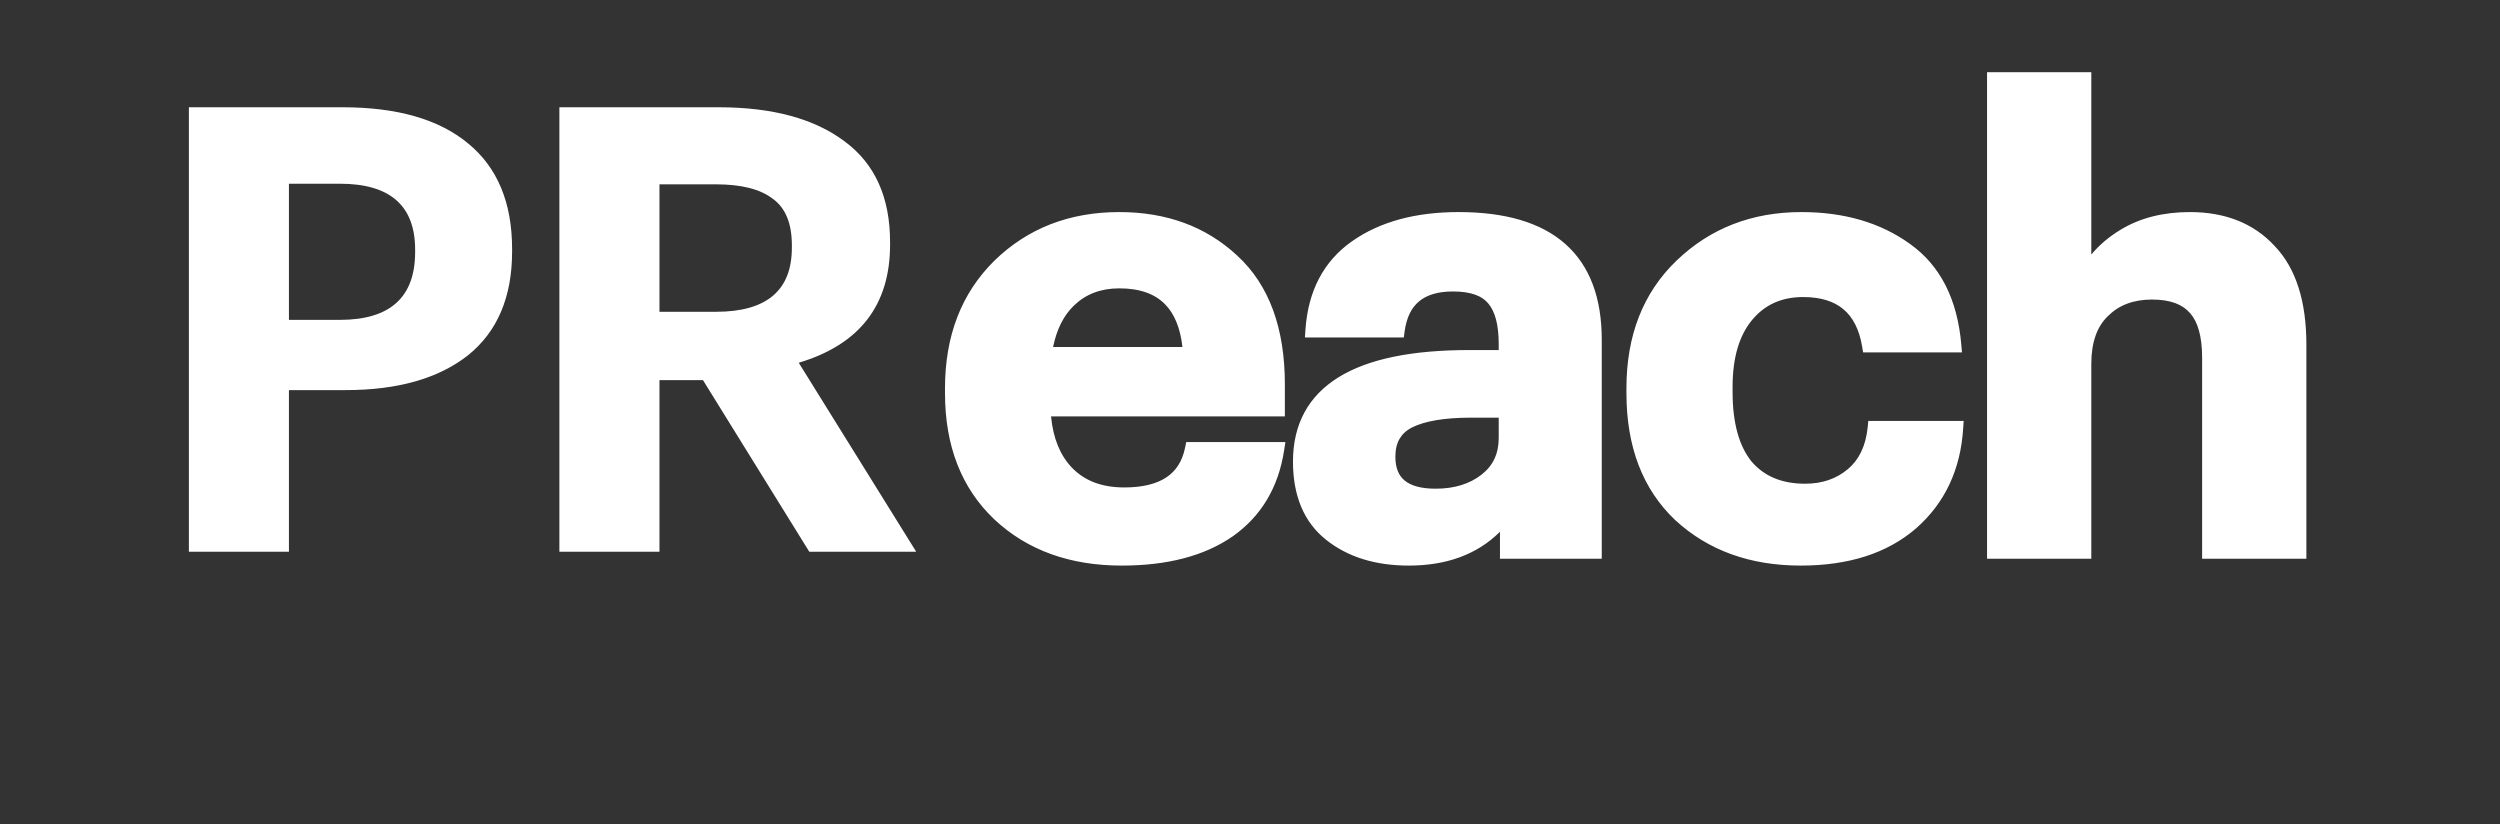 <?xml version="1.0" encoding="UTF-8"?> <svg xmlns="http://www.w3.org/2000/svg" width="94" height="31" viewBox="0 0 94 31" fill="none"><rect x="0" y="0" width="94" height="31" fill="#333333" stroke="none"/><g clip-path="url(#clip0_11056_1669)"><path d="M42.179 21.002C40.293 21.002 38.758 20.448 37.574 19.342C36.39 18.22 35.798 16.701 35.798 14.784V14.598C35.798 12.697 36.39 11.162 37.574 9.993C38.774 8.825 40.278 8.24 42.085 8.24C43.799 8.24 45.217 8.762 46.339 9.806C47.476 10.85 48.045 12.4 48.045 14.457V15.392H39.234C39.28 16.405 39.569 17.192 40.098 17.753C40.628 18.314 41.353 18.594 42.272 18.594C43.737 18.594 44.586 18.026 44.82 16.888H48.022C47.819 18.212 47.212 19.233 46.199 19.95C45.186 20.651 43.846 21.002 42.179 21.002ZM39.28 13.312H44.749C44.641 11.489 43.752 10.578 42.085 10.578C41.322 10.578 40.691 10.819 40.192 11.302C39.709 11.77 39.405 12.44 39.28 13.312Z" fill="white"></path><path d="M52.972 21.002C51.772 21.002 50.791 20.698 50.027 20.09C49.264 19.482 48.882 18.571 48.882 17.355C48.882 14.738 51.001 13.429 55.239 13.429H56.618V12.938C56.618 12.175 56.47 11.614 56.174 11.255C55.878 10.881 55.364 10.694 54.632 10.694C53.401 10.694 52.707 11.271 52.551 12.424H49.349C49.443 11.037 49.988 9.993 50.985 9.292C51.983 8.591 53.268 8.24 54.842 8.24C58.254 8.24 59.96 9.752 59.96 12.774V20.744H56.665V19.272C55.839 20.425 54.608 21.002 52.972 21.002ZM53.977 18.641C54.74 18.641 55.372 18.446 55.87 18.057C56.369 17.667 56.618 17.137 56.618 16.467V15.439H55.309C54.281 15.439 53.502 15.571 52.972 15.836C52.458 16.101 52.201 16.545 52.201 17.169C52.201 18.15 52.793 18.641 53.977 18.641Z" fill="white"></path><path d="M67.705 21.002C65.867 21.002 64.355 20.456 63.171 19.366C62.002 18.259 61.418 16.732 61.418 14.784V14.598C61.418 12.681 62.018 11.146 63.218 9.993C64.433 8.825 65.937 8.24 67.729 8.24C69.287 8.24 70.595 8.622 71.655 9.385C72.73 10.149 73.338 11.349 73.478 12.985H70.276C70.042 11.598 69.216 10.905 67.799 10.905C66.91 10.905 66.201 11.224 65.672 11.863C65.142 12.502 64.877 13.398 64.877 14.551V14.738C64.877 15.953 65.134 16.88 65.648 17.519C66.178 18.142 66.918 18.454 67.869 18.454C68.57 18.454 69.162 18.252 69.645 17.846C70.128 17.441 70.408 16.857 70.487 16.093H73.548C73.455 17.574 72.894 18.766 71.865 19.669C70.837 20.558 69.45 21.002 67.705 21.002Z" fill="white"></path><path d="M74.978 20.746V2.982H78.367V10.462C78.694 9.807 79.193 9.277 79.862 8.872C80.548 8.452 81.374 8.241 82.34 8.241C83.602 8.241 84.6 8.639 85.332 9.433C86.079 10.212 86.454 11.389 86.454 12.963V20.746H83.064V13.453C83.064 12.612 82.893 11.996 82.55 11.607C82.208 11.202 81.662 10.999 80.914 10.999C80.151 10.999 79.536 11.233 79.068 11.7C78.6 12.152 78.367 12.815 78.367 13.687V20.746H74.978Z" fill="white"></path><path d="M7.102 20.745V4.033H12.875C14.931 4.033 16.505 4.485 17.596 5.389C18.702 6.293 19.255 7.617 19.255 9.362V9.456C19.255 11.17 18.702 12.471 17.596 13.359C16.489 14.231 14.955 14.668 12.991 14.668H10.864V20.745H7.102ZM10.864 12.027H12.781C14.666 12.027 15.609 11.177 15.609 9.479V9.386C15.609 7.734 14.666 6.908 12.781 6.908H10.864V12.027Z" fill="white"></path><path d="M21.033 20.745V4.033H27.017C29.042 4.033 30.624 4.462 31.761 5.319C32.899 6.16 33.467 7.422 33.467 9.105V9.199C33.467 11.473 32.322 12.954 30.032 13.639L34.449 20.745H30.429L26.432 14.294H24.796V20.745H21.033ZM24.796 11.723H26.923C28.824 11.723 29.774 10.92 29.774 9.315V9.222C29.774 8.396 29.533 7.812 29.05 7.469C28.582 7.111 27.874 6.931 26.923 6.931H24.796V11.723Z" fill="white"></path><path fill-rule="evenodd" clip-rule="evenodd" d="M74.713 2.715H78.633V9.57C78.932 9.212 79.297 8.903 79.726 8.643C80.461 8.193 81.337 7.974 82.341 7.974C83.663 7.974 84.736 8.392 85.527 9.249C86.338 10.096 86.72 11.351 86.72 12.96V21.009H82.8V13.451C82.8 12.637 82.633 12.099 82.352 11.78L82.349 11.777C82.075 11.453 81.619 11.263 80.915 11.263C80.211 11.263 79.667 11.476 79.257 11.886L79.254 11.889C78.854 12.276 78.633 12.859 78.633 13.685V21.009H74.713V2.715ZM75.244 3.246V20.478H78.102V13.685C78.102 12.767 78.349 12.026 78.883 11.509C79.408 10.985 80.094 10.732 80.915 10.732C81.707 10.732 82.341 10.947 82.753 11.431C83.156 11.892 83.331 12.584 83.331 13.451V20.478H86.189V12.96C86.189 11.424 85.824 10.326 85.141 9.615L85.138 9.611C84.464 8.88 83.543 8.505 82.341 8.505C81.414 8.505 80.639 8.706 80.003 9.097L80.001 9.098C79.371 9.479 78.909 9.972 78.606 10.578L78.102 10.46V3.246H75.244ZM37.76 10.182C36.634 11.293 36.063 12.756 36.063 14.597V14.784C36.063 16.641 36.635 18.085 37.756 19.148C38.883 20.2 40.349 20.735 42.178 20.735C43.81 20.735 45.091 20.392 46.046 19.731C46.916 19.115 47.469 18.262 47.704 17.153H45.028C44.878 17.679 44.589 18.097 44.155 18.387C43.672 18.711 43.035 18.859 42.272 18.859C41.295 18.859 40.495 18.558 39.905 17.934C39.32 17.314 39.017 16.46 38.968 15.403L38.956 15.126H47.779V14.456C47.779 12.448 47.225 10.979 46.159 10.001L46.158 10C45.091 9.007 43.74 8.505 42.085 8.505C40.341 8.505 38.906 9.066 37.76 10.182ZM37.389 9.802C38.642 8.581 40.214 7.974 42.085 7.974C43.857 7.974 45.342 8.515 46.519 9.61C47.727 10.72 48.311 12.351 48.311 14.456V15.657H39.519C39.599 16.487 39.864 17.117 40.291 17.57C40.761 18.067 41.411 18.328 42.272 18.328C42.974 18.328 43.494 18.191 43.86 17.946C44.218 17.706 44.455 17.344 44.559 16.834L44.603 16.622H48.331L48.284 16.927C48.072 18.317 47.429 19.404 46.352 20.166L46.35 20.167C45.279 20.908 43.881 21.266 42.178 21.266C40.238 21.266 38.634 20.695 37.393 19.535L37.392 19.534C36.145 18.353 35.532 16.759 35.532 14.784V14.597C35.532 12.636 36.145 11.029 37.388 9.803L37.389 9.802ZM54.842 8.505C53.307 8.505 52.079 8.847 51.138 9.508C50.283 10.109 49.78 10.982 49.64 12.157H52.327C52.434 11.641 52.659 11.22 53.018 10.921C53.428 10.581 53.976 10.428 54.631 10.428C55.399 10.428 56.012 10.623 56.38 11.087C56.733 11.515 56.884 12.15 56.884 12.937V13.694H55.239C53.139 13.694 51.608 14.02 50.611 14.636C49.634 15.239 49.147 16.132 49.147 17.355C49.147 18.511 49.508 19.336 50.192 19.881C50.899 20.444 51.818 20.735 52.972 20.735C54.537 20.735 55.681 20.188 56.449 19.116L56.93 18.444V20.478H59.695V12.774C59.695 11.312 59.284 10.262 58.505 9.572C57.719 8.876 56.514 8.505 54.842 8.505ZM50.833 9.074C51.886 8.333 53.229 7.974 54.842 7.974C56.581 7.974 57.936 8.358 58.857 9.174C59.784 9.995 60.226 11.212 60.226 12.774V21.009H56.399V19.994C55.543 20.846 54.392 21.266 52.972 21.266C51.726 21.266 50.682 20.95 49.862 20.297C49.019 19.627 48.616 18.629 48.616 17.355C48.616 15.959 49.189 14.889 50.331 14.184C51.453 13.491 53.101 13.162 55.239 13.162H56.352V12.937C56.352 12.199 56.208 11.712 55.969 11.424L55.966 11.419C55.742 11.137 55.327 10.959 54.631 10.959C54.055 10.959 53.642 11.094 53.358 11.33C53.076 11.565 52.886 11.928 52.814 12.459L52.783 12.688H49.065L49.084 12.405C49.182 10.951 49.76 9.828 50.833 9.074ZM67.731 8.505C66.003 8.505 64.566 9.066 63.404 10.184C62.264 11.279 61.686 12.74 61.686 14.597V14.784C61.686 16.674 62.25 18.125 63.354 19.171C64.482 20.209 65.926 20.735 67.707 20.735C69.407 20.735 70.725 20.303 71.693 19.468C72.598 18.673 73.122 17.642 73.261 16.358H70.721C70.606 17.064 70.311 17.636 69.818 18.049C69.282 18.499 68.627 18.719 67.871 18.719C66.856 18.719 66.037 18.383 65.448 17.69L65.443 17.685C64.877 16.981 64.614 15.985 64.614 14.737V14.55C64.614 13.359 64.887 12.395 65.469 11.693C66.054 10.988 66.84 10.638 67.801 10.638C68.552 10.638 69.18 10.822 69.654 11.22C70.08 11.578 70.355 12.085 70.497 12.718H73.185C73.007 11.29 72.438 10.265 71.503 9.601L71.502 9.6C70.496 8.875 69.244 8.505 67.731 8.505ZM63.036 9.801C64.304 8.581 65.875 7.974 67.731 7.974C69.333 7.974 70.699 8.367 71.812 9.169C72.966 9.988 73.6 11.269 73.745 12.961L73.77 13.249H70.053L70.016 13.028C69.907 12.378 69.664 11.922 69.312 11.627C68.961 11.332 68.467 11.169 67.801 11.169C66.985 11.169 66.354 11.458 65.878 12.032C65.401 12.607 65.145 13.435 65.145 14.55V14.737C65.145 15.918 65.395 16.775 65.855 17.349C66.326 17.901 66.986 18.188 67.871 18.188C68.517 18.188 69.047 18.002 69.477 17.642C69.895 17.291 70.152 16.776 70.225 16.066L70.248 15.827H73.834L73.815 16.109C73.718 17.653 73.129 18.913 72.043 19.868L72.041 19.869C70.952 20.81 69.497 21.266 67.707 21.266C65.812 21.266 64.233 20.702 62.993 19.56L62.99 19.558C61.758 18.391 61.154 16.788 61.154 14.784V14.597C61.154 12.62 61.776 11.012 63.036 9.801ZM40.007 11.11C40.56 10.574 41.26 10.311 42.085 10.311C42.967 10.311 43.684 10.553 44.192 11.075C44.696 11.593 44.958 12.347 45.015 13.295L45.032 13.577H38.974L39.017 13.274C39.148 12.361 39.47 11.63 40.007 11.11ZM42.085 10.842C41.383 10.842 40.821 11.062 40.377 11.492C40.001 11.855 39.736 12.366 39.596 13.046H44.46C44.378 12.319 44.152 11.796 43.811 11.445C43.431 11.056 42.87 10.842 42.085 10.842ZM52.853 15.598C53.438 15.306 54.266 15.172 55.309 15.172H56.884V16.466C56.884 17.213 56.601 17.822 56.034 18.265C55.479 18.698 54.787 18.906 53.977 18.906C53.355 18.906 52.839 18.778 52.475 18.476C52.102 18.167 51.935 17.714 51.935 17.168C51.935 16.819 52.007 16.504 52.163 16.234C52.321 15.963 52.554 15.752 52.85 15.599L52.853 15.598ZM53.092 16.072C52.875 16.184 52.723 16.328 52.623 16.5C52.523 16.674 52.466 16.893 52.466 17.168C52.466 17.603 52.595 17.886 52.814 18.067C53.043 18.257 53.415 18.375 53.977 18.375C54.694 18.375 55.264 18.192 55.707 17.846C56.136 17.511 56.352 17.06 56.352 16.466V15.704H55.309C54.297 15.704 53.567 15.835 53.092 16.072Z" fill="white"></path></g><defs><clipPath id="clip0_11056_1669"><rect width="80.21" height="18.592" fill="white" transform="translate(6.896 2.684)"></rect></clipPath></defs></svg> 